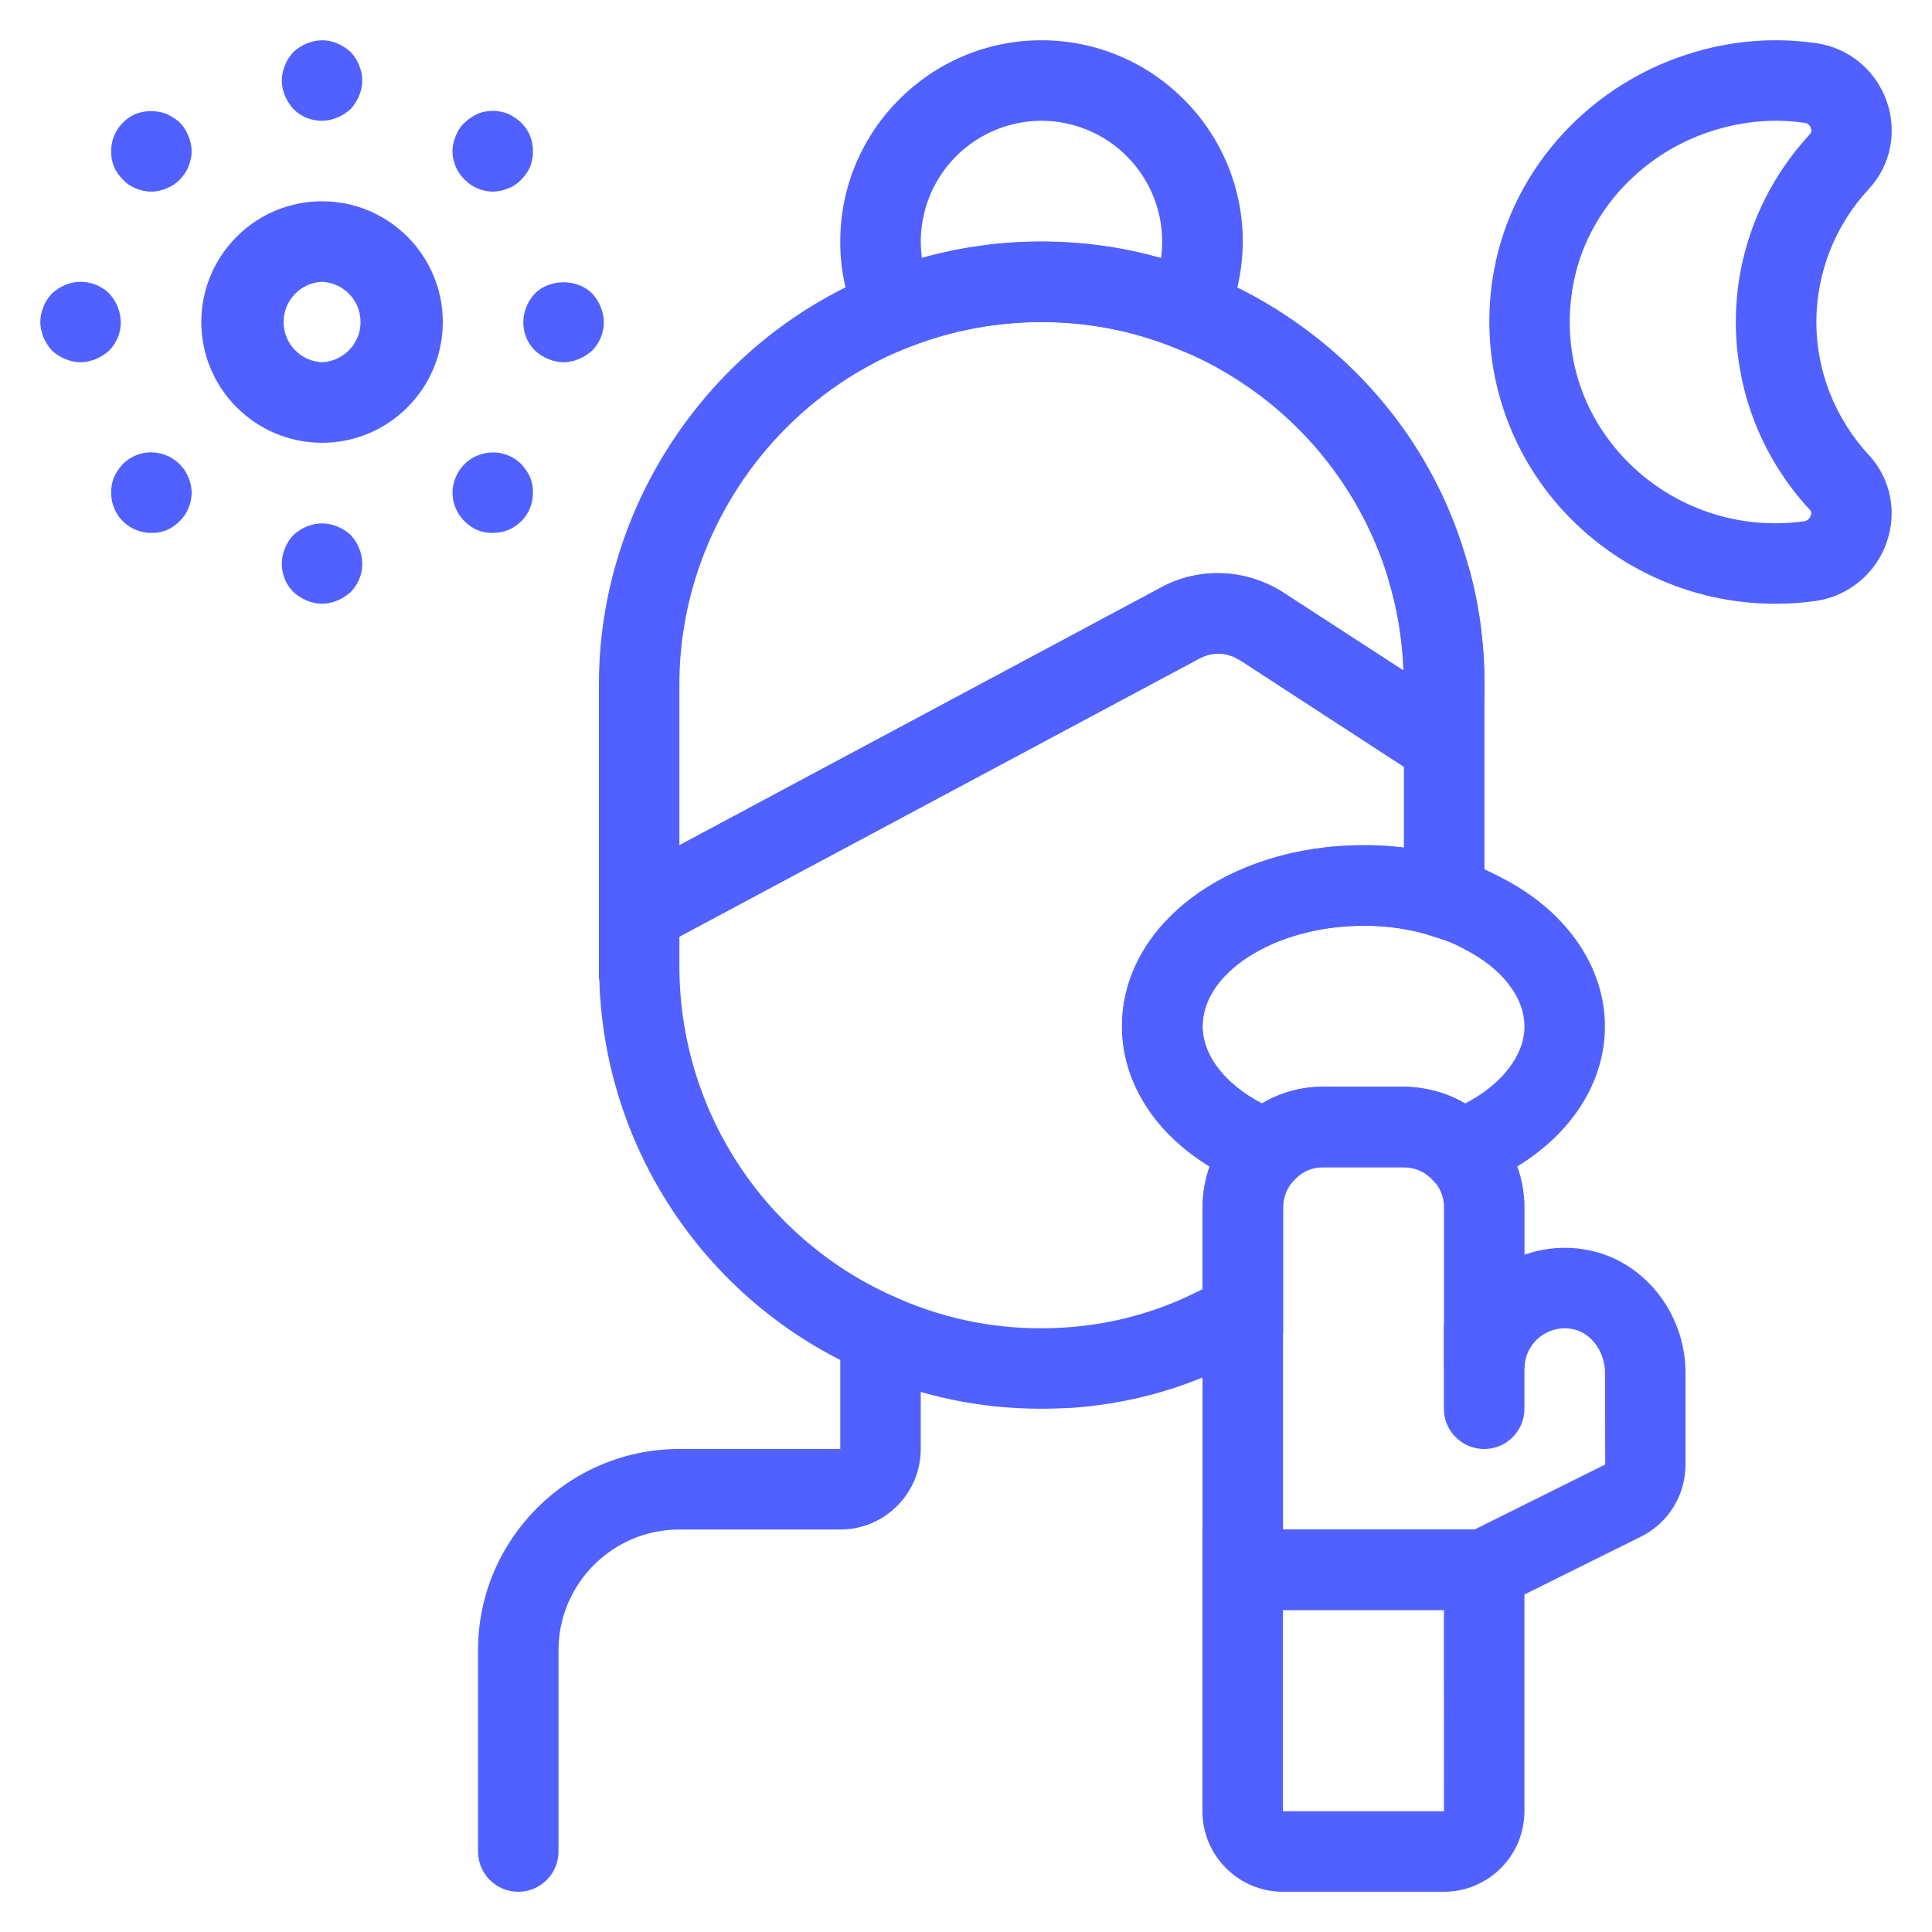<svg width="50" height="50" viewBox="0 0 50 50" fill="none" xmlns="http://www.w3.org/2000/svg">
<g clip-path="url(#clip0_1384_7833)">
<path d="M38.41 37.5C38.134 37.5 37.869 37.391 37.674 37.195C37.478 37 37.368 36.735 37.368 36.459V34.375C37.368 34.099 37.478 33.834 37.674 33.639C37.869 33.443 38.134 33.334 38.41 33.334C38.686 33.334 38.951 33.443 39.147 33.639C39.342 33.834 39.452 34.099 39.452 34.375V36.459C39.452 36.735 39.342 37 39.147 37.195C38.951 37.391 38.686 37.5 38.41 37.5ZM37.368 48.959H33.202C32.053 48.959 31.119 48.024 31.119 46.875V39.584H39.452V46.875C39.452 48.024 38.517 48.959 37.368 48.959ZM33.202 41.667V46.875H37.37L37.368 41.667H33.202ZM37.514 30.973L37.038 30.497C36.969 30.43 36.891 30.372 36.806 30.324C36.667 30.253 36.513 30.213 36.357 30.209H34.243C34.112 30.207 33.981 30.231 33.858 30.281C33.736 30.331 33.625 30.404 33.532 30.497L33.056 30.973L32.427 30.735C30.334 29.943 29.035 28.344 29.035 26.562C29.035 23.934 31.781 21.874 35.285 21.874C36.102 21.867 36.915 21.99 37.694 22.239C38.086 22.347 38.499 22.517 38.91 22.742C40.547 23.593 41.535 25.025 41.535 26.562C41.535 28.344 40.235 29.943 38.144 30.735L37.514 30.973ZM34.243 28.125H36.389C36.904 28.141 37.385 28.27 37.812 28.5L37.914 28.561C38.864 28.066 39.453 27.318 39.453 26.563C39.453 25.818 38.884 25.076 37.93 24.581C37.664 24.433 37.382 24.316 37.089 24.233C36.506 24.046 35.897 23.953 35.285 23.959C33.027 23.959 31.119 25.151 31.119 26.563C31.119 27.317 31.706 28.065 32.655 28.56C33.135 28.274 33.684 28.124 34.243 28.125Z" fill="#5061FF"/>
<path d="M38.163 41.667H33.204C32.056 41.667 31.121 40.732 31.121 39.583V31.25C31.121 30.401 31.471 29.581 32.083 29.004C32.368 28.723 32.706 28.5 33.077 28.349C33.448 28.198 33.845 28.122 34.246 28.125H36.392C36.907 28.141 37.388 28.27 37.815 28.5C38.087 28.652 38.317 28.826 38.514 29.024C39.103 29.581 39.454 30.4 39.454 31.25V32.472C39.949 32.297 40.486 32.247 41.021 32.338C42.501 32.579 43.621 33.953 43.621 35.531V37.896C43.621 38.695 43.181 39.411 42.472 39.766L39.094 41.443C38.806 41.59 38.486 41.666 38.163 41.667ZM36.36 30.208H34.246C34.114 30.206 33.983 30.231 33.861 30.281C33.739 30.33 33.628 30.404 33.535 30.497C33.43 30.593 33.347 30.709 33.29 30.839C33.233 30.968 33.204 31.108 33.204 31.25V39.583H38.163L41.543 37.901L41.538 35.532C41.538 34.972 41.162 34.472 40.683 34.394C40.532 34.367 40.378 34.373 40.231 34.411C40.083 34.45 39.946 34.521 39.829 34.619C39.712 34.716 39.618 34.839 39.553 34.977C39.488 35.115 39.455 35.265 39.454 35.418H37.371V31.251C37.373 31.114 37.346 30.979 37.293 30.853C37.24 30.727 37.161 30.613 37.062 30.519C36.986 30.443 36.901 30.378 36.809 30.325C36.67 30.253 36.516 30.213 36.36 30.208Z" fill="#5061FF"/>
<path d="M38 14.646L35.917 14.948C36.156 15.718 36.292 16.52 36.323 17.354L33.208 15.333C32.25 14.718 31.031 14.666 30.042 15.208L17.583 21.875L15.5 22.989V25C15.5 25.114 15.5 25.229 15.51 25.343C15.635 29.76 18.302 33.718 22.365 35.489C23.812 36.135 25.354 36.458 26.938 36.458C27.198 36.458 27.458 36.448 27.719 36.437C29.062 36.343 30.344 36.02 31.562 35.458C31.917 35.302 32.333 35.093 32.729 34.833L33.208 34.52V31.25C33.208 30.968 33.312 30.708 33.51 30.52L34.719 29.375L33.167 28.781C31.927 28.312 31.125 27.448 31.125 26.562C31.125 25.145 33.031 23.958 35.292 23.958C35.927 23.958 36.521 24.041 37.042 24.218L38.417 24.666V17.708C38.417 16.656 38.281 15.625 38 14.646ZM36.333 21.937C35.99 21.895 35.646 21.875 35.292 21.875C31.781 21.875 29.042 23.937 29.042 26.562C29.042 28 29.885 29.323 31.302 30.187C31.188 30.531 31.125 30.885 31.125 31.25V33.364C30.969 33.437 30.823 33.51 30.688 33.573C29.708 34.02 28.667 34.281 27.583 34.354C26.062 34.458 24.583 34.198 23.198 33.583C21.527 32.855 20.106 31.655 19.108 30.13C18.111 28.605 17.581 26.822 17.583 25V24.239L31.042 17.041C31.198 16.958 31.365 16.916 31.531 16.916C31.625 16.916 31.719 16.927 31.812 16.958C31.885 16.979 31.969 17.01 32.042 17.062C32.052 17.062 32.062 17.062 32.073 17.073L36.333 19.843V21.937Z" fill="#5061FF"/>
<path d="M38 14.646C37.344 12.229 35.896 10.093 33.833 8.552C32.979 7.916 32.062 7.406 31.115 7.041C28.5 6 25.448 5.989 22.802 7.031C18.438 8.729 15.5 13.021 15.5 17.708V25.354L15.51 25.343L17.583 24.239L31.042 17.041C31.198 16.958 31.365 16.916 31.531 16.916C31.625 16.916 31.719 16.927 31.812 16.958C31.885 16.979 31.969 17.01 32.042 17.062C32.052 17.062 32.062 17.062 32.073 17.073L36.333 19.843L38.052 20.968L38.281 19.364C38.375 18.791 38.417 18.25 38.417 17.708C38.417 16.656 38.281 15.625 38 14.646ZM33.208 15.333C32.25 14.718 31.031 14.666 30.042 15.208L17.583 21.875V17.708C17.583 13.875 19.979 10.364 23.562 8.968C24.635 8.552 25.781 8.333 26.958 8.333C28.135 8.333 29.271 8.552 30.354 8.979C31.135 9.281 31.885 9.698 32.583 10.218C34.167 11.403 35.334 13.058 35.917 14.948C36.156 15.718 36.292 16.52 36.323 17.354L33.208 15.333Z" fill="#5061FF"/>
<path d="M31.25 9.345L30.337 8.977C28.217 8.125 25.722 8.123 23.564 8.969L22.671 9.32L22.248 8.459C21.913 7.771 21.741 7.015 21.746 6.25C21.746 3.379 24.083 1.042 26.954 1.042C29.826 1.042 32.163 3.379 32.163 6.25C32.161 7.012 31.992 7.764 31.668 8.454L31.25 9.345ZM26.954 6.25C28.018 6.25 29.054 6.394 30.048 6.68C30.109 6.237 30.074 5.787 29.947 5.36C29.819 4.932 29.601 4.537 29.308 4.2C29.015 3.863 28.654 3.593 28.248 3.408C27.842 3.223 27.401 3.126 26.954 3.125C26.508 3.126 26.067 3.222 25.661 3.407C25.255 3.592 24.894 3.861 24.6 4.197C24.307 4.534 24.089 4.929 23.961 5.356C23.833 5.783 23.798 6.233 23.858 6.675C24.865 6.392 25.907 6.249 26.954 6.25ZM13.413 48.959C13.136 48.959 12.871 48.849 12.676 48.654C12.481 48.458 12.371 48.193 12.371 47.917V42.709C12.371 39.837 14.708 37.5 17.579 37.5H21.746V34.542C21.746 34.266 21.856 34.001 22.051 33.806C22.247 33.61 22.512 33.5 22.788 33.5C23.064 33.5 23.329 33.61 23.524 33.806C23.72 34.001 23.829 34.266 23.829 34.542V37.5C23.829 38.649 22.895 39.584 21.746 39.584H17.579C15.857 39.584 14.454 40.986 14.454 42.709V47.917C14.454 48.193 14.345 48.458 14.149 48.654C13.954 48.849 13.689 48.959 13.413 48.959ZM8.335 11.459C6.612 11.459 5.21 10.057 5.21 8.334C5.21 6.611 6.612 5.209 8.335 5.209C10.058 5.209 11.46 6.611 11.46 8.334C11.46 10.057 10.058 11.459 8.335 11.459ZM8.335 7.292C8.066 7.304 7.813 7.419 7.628 7.613C7.442 7.807 7.339 8.065 7.339 8.334C7.339 8.602 7.442 8.86 7.628 9.054C7.813 9.248 8.066 9.363 8.335 9.375C8.603 9.363 8.856 9.248 9.042 9.054C9.227 8.86 9.331 8.602 9.331 8.334C9.331 8.065 9.227 7.807 9.042 7.613C8.856 7.419 8.603 7.304 8.335 7.292ZM8.335 3.125C8.197 3.127 8.062 3.1 7.935 3.049C7.808 2.997 7.692 2.92 7.595 2.823C7.501 2.718 7.428 2.605 7.376 2.48C7.324 2.355 7.293 2.219 7.293 2.084C7.293 1.948 7.324 1.813 7.376 1.688C7.428 1.552 7.501 1.448 7.595 1.344C7.699 1.25 7.814 1.177 7.939 1.125C8.189 1.02 8.48 1.011 8.73 1.125C8.855 1.177 8.97 1.25 9.074 1.344C9.168 1.448 9.241 1.552 9.293 1.688C9.345 1.813 9.376 1.948 9.376 2.084C9.376 2.219 9.345 2.355 9.293 2.48C9.241 2.605 9.168 2.718 9.074 2.823C8.97 2.917 8.855 2.99 8.73 3.042C8.605 3.094 8.47 3.125 8.335 3.125ZM8.335 15.625C8.199 15.625 8.064 15.594 7.939 15.542C7.814 15.49 7.699 15.417 7.595 15.323C7.449 15.178 7.351 14.992 7.312 14.789C7.273 14.587 7.295 14.377 7.376 14.188C7.428 14.053 7.501 13.948 7.595 13.844C7.699 13.75 7.814 13.678 7.939 13.625C8.064 13.573 8.199 13.546 8.335 13.546C8.47 13.546 8.605 13.573 8.73 13.625C8.855 13.678 8.97 13.75 9.074 13.844C9.168 13.948 9.241 14.053 9.293 14.188C9.373 14.377 9.396 14.587 9.357 14.789C9.318 14.991 9.219 15.177 9.074 15.323C8.97 15.417 8.855 15.49 8.73 15.542C8.605 15.594 8.47 15.625 8.335 15.625ZM12.751 4.959C12.615 4.957 12.481 4.929 12.356 4.875C12.23 4.821 12.117 4.744 12.022 4.646C11.925 4.551 11.847 4.438 11.793 4.313C11.74 4.188 11.711 4.053 11.71 3.917C11.71 3.782 11.741 3.646 11.793 3.521C11.845 3.386 11.918 3.271 12.022 3.177C12.116 3.084 12.23 3.011 12.355 2.948C12.605 2.843 12.897 2.843 13.158 2.948C13.283 3.011 13.397 3.084 13.491 3.177C13.585 3.271 13.668 3.386 13.72 3.521C13.772 3.646 13.793 3.782 13.793 3.917C13.793 4.052 13.772 4.188 13.72 4.313C13.668 4.438 13.585 4.552 13.491 4.646C13.397 4.75 13.283 4.823 13.158 4.875C13.022 4.926 12.897 4.959 12.751 4.959ZM3.918 13.792C3.781 13.793 3.645 13.767 3.518 13.714C3.392 13.662 3.276 13.586 3.18 13.489C3.083 13.392 3.006 13.277 2.954 13.15C2.902 13.023 2.875 12.887 2.876 12.75C2.876 12.614 2.897 12.479 2.949 12.354C3.006 12.227 3.084 12.112 3.178 12.011C3.299 11.89 3.448 11.801 3.611 11.751C3.775 11.702 3.948 11.694 4.116 11.729C4.189 11.739 4.251 11.76 4.314 11.791C4.376 11.813 4.439 11.844 4.491 11.886C4.664 11.999 4.798 12.162 4.876 12.354C4.928 12.479 4.96 12.614 4.96 12.75C4.959 12.888 4.931 13.024 4.878 13.152C4.824 13.278 4.746 13.393 4.647 13.49C4.553 13.584 4.439 13.667 4.314 13.719C4.189 13.771 4.053 13.792 3.918 13.792ZM14.585 9.375C14.449 9.375 14.314 9.344 14.189 9.292C14.064 9.24 13.949 9.167 13.845 9.073C13.699 8.928 13.601 8.742 13.562 8.539C13.523 8.337 13.545 8.127 13.626 7.938C13.678 7.802 13.751 7.698 13.845 7.594C14.23 7.209 14.939 7.209 15.324 7.594C15.418 7.698 15.491 7.802 15.543 7.938C15.623 8.127 15.646 8.337 15.607 8.539C15.568 8.741 15.469 8.927 15.324 9.073C15.22 9.167 15.105 9.24 14.98 9.292C14.855 9.344 14.72 9.375 14.585 9.375ZM2.085 9.375C1.949 9.375 1.814 9.344 1.689 9.292C1.564 9.24 1.449 9.167 1.345 9.073C1.251 8.968 1.178 8.855 1.126 8.73C1.074 8.605 1.043 8.469 1.043 8.334C1.043 8.198 1.074 8.063 1.126 7.938C1.178 7.802 1.251 7.698 1.345 7.594C1.449 7.5 1.564 7.427 1.689 7.375C2.064 7.209 2.533 7.302 2.824 7.594C2.918 7.698 2.991 7.802 3.043 7.938C3.123 8.127 3.146 8.337 3.107 8.539C3.068 8.741 2.969 8.927 2.824 9.073C2.72 9.167 2.605 9.24 2.48 9.292C2.355 9.344 2.22 9.375 2.085 9.375ZM12.751 13.792C12.616 13.792 12.48 13.77 12.355 13.719C12.23 13.668 12.116 13.584 12.022 13.49C11.924 13.393 11.845 13.278 11.792 13.152C11.738 13.024 11.71 12.888 11.71 12.75C11.71 12.614 11.741 12.479 11.793 12.354C11.871 12.162 12.006 11.999 12.178 11.886C12.23 11.844 12.293 11.813 12.355 11.791C12.545 11.711 12.754 11.689 12.957 11.728C13.159 11.767 13.345 11.866 13.491 12.011C13.585 12.115 13.668 12.229 13.72 12.354C13.772 12.479 13.793 12.614 13.793 12.75C13.794 12.888 13.768 13.024 13.716 13.151C13.665 13.278 13.588 13.393 13.491 13.49C13.394 13.587 13.279 13.664 13.152 13.716C13.025 13.767 12.889 13.793 12.751 13.792ZM3.918 4.959C3.772 4.959 3.647 4.927 3.512 4.875C3.385 4.825 3.271 4.747 3.178 4.646C3.085 4.552 3.001 4.438 2.949 4.313C2.899 4.187 2.874 4.053 2.876 3.917C2.875 3.711 2.935 3.509 3.048 3.337C3.161 3.165 3.322 3.03 3.512 2.948C3.71 2.875 3.918 2.855 4.116 2.896C4.189 2.907 4.251 2.927 4.314 2.948C4.376 2.979 4.439 3.011 4.491 3.052C4.553 3.084 4.605 3.125 4.658 3.177C4.751 3.271 4.824 3.386 4.876 3.521C4.928 3.646 4.96 3.782 4.96 3.917C4.96 4.052 4.928 4.188 4.876 4.313C4.825 4.439 4.748 4.554 4.652 4.651C4.555 4.747 4.44 4.824 4.314 4.875C4.189 4.926 4.053 4.959 3.918 4.959ZM45.965 15.625C44.87 15.629 43.789 15.392 42.796 14.93C41.804 14.469 40.925 13.794 40.223 12.954C39.542 12.137 39.049 11.179 38.779 10.15C38.51 9.12 38.471 8.044 38.665 6.997C39.15 4.33 41.201 2.11 43.89 1.339C44.904 1.041 45.97 0.966 47.016 1.119C47.849 1.241 48.544 1.816 48.827 2.62C49.106 3.411 48.931 4.279 48.371 4.885C47.497 5.821 47.009 7.053 47.007 8.334C47.007 9.606 47.491 10.829 48.37 11.781C48.931 12.387 49.104 13.255 48.824 14.044C48.685 14.439 48.441 14.789 48.117 15.055C47.794 15.321 47.403 15.494 46.989 15.553C46.65 15.601 46.307 15.625 45.965 15.625ZM45.964 3.125C45.466 3.125 44.965 3.197 44.464 3.341C42.531 3.895 41.059 5.476 40.714 7.369C40.433 8.916 40.825 10.425 41.821 11.619C42.408 12.319 43.163 12.858 44.015 13.185C44.868 13.513 45.79 13.618 46.694 13.49C46.803 13.474 46.847 13.384 46.861 13.346C46.894 13.252 46.854 13.21 46.84 13.194C45.61 11.874 44.925 10.138 44.923 8.334C44.923 6.533 45.605 4.806 46.844 3.469C46.858 3.455 46.898 3.41 46.865 3.314C46.854 3.28 46.835 3.249 46.808 3.226C46.782 3.202 46.749 3.187 46.714 3.181C46.465 3.144 46.215 3.126 45.964 3.125Z" fill="#5061FF"/>
</g>
<defs>
<clipPath id="clip0_1384_7833">
<rect width="50" height="50" fill="white"/>
</clipPath>
</defs>
</svg>
